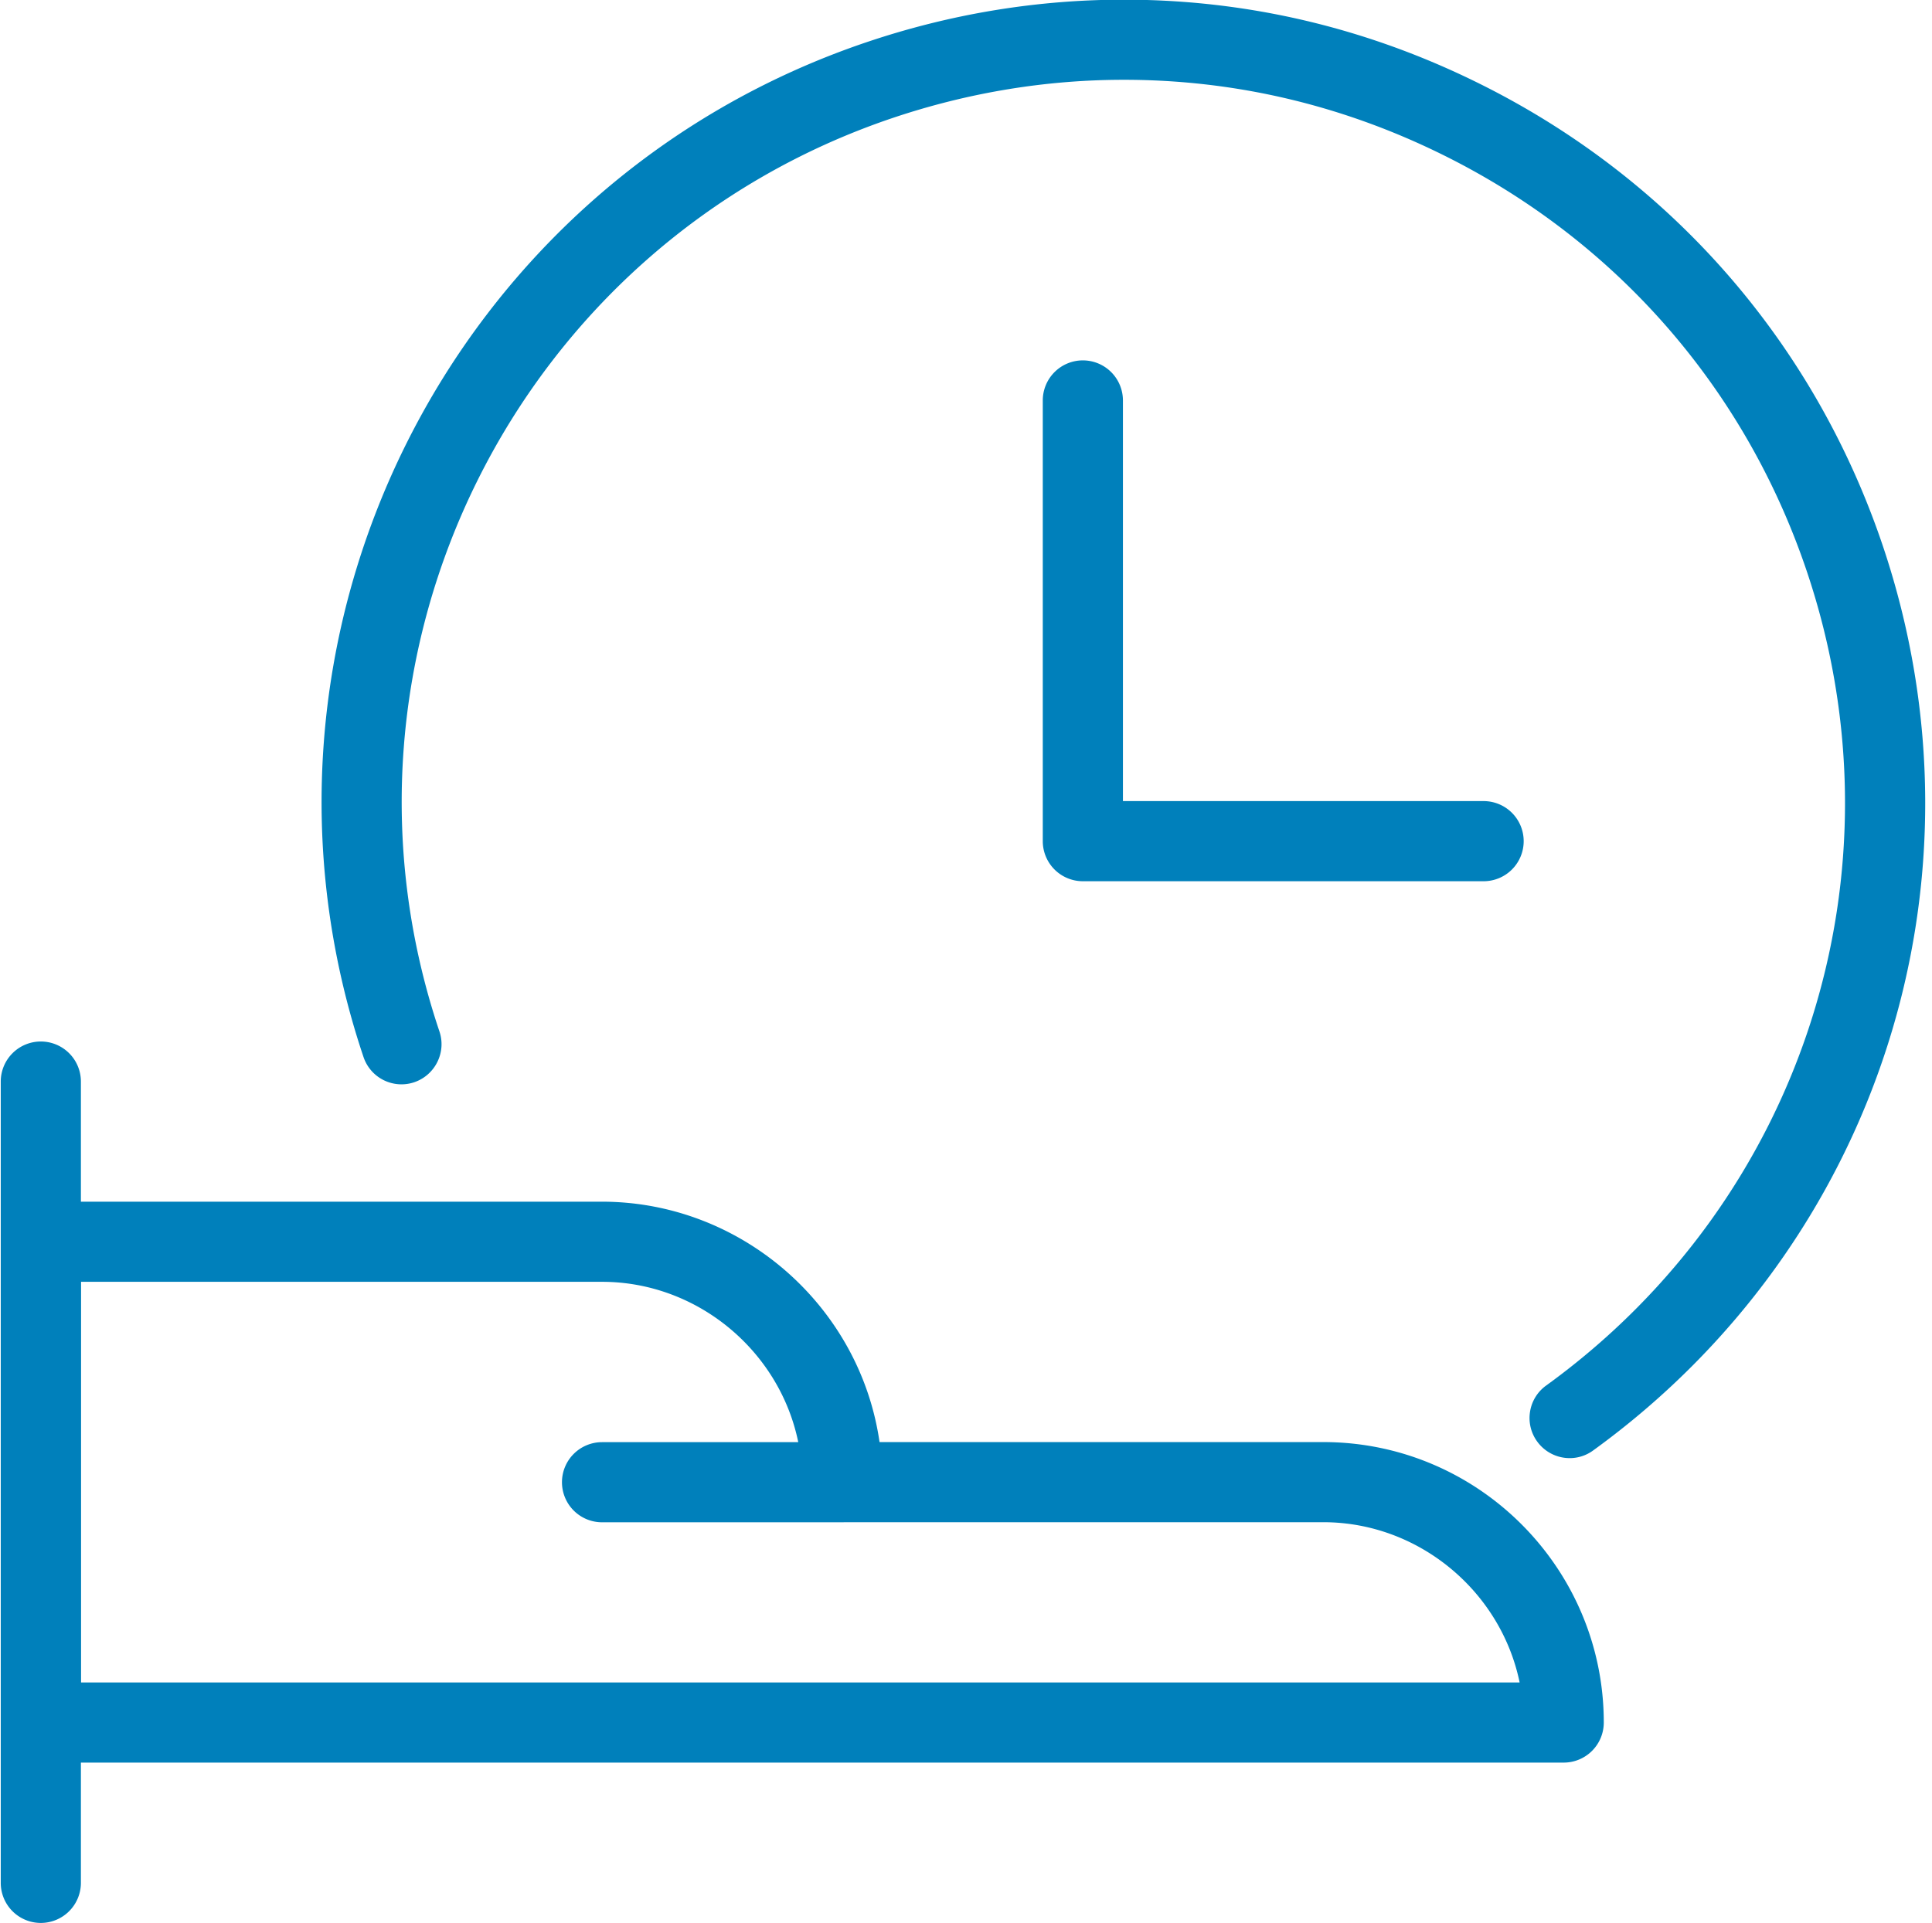<svg xmlns="http://www.w3.org/2000/svg" width="231" height="230" viewBox="0 0 231 230"><g><g><g><path fill="#0080bb" d="M129.472 105.392a4.793 4.793 0 0 1-4.792-4.792V47.892a4.793 4.793 0 0 1 4.792-4.792 4.793 4.793 0 0 1 4.791 4.792v47.916h43.125a4.793 4.793 0 0 1 4.792 4.792 4.793 4.793 0 0 1-4.792 4.792z"/></g><g><path fill="#0080bb" d="M187.675 174.386a4.795 4.795 0 0 1-3.88-1.984 4.762 4.762 0 0 1-.854-3.574 4.76 4.76 0 0 1 1.926-3.124c30.753-22.262 43.279-61.391 31.165-97.376-7.35-21.831-22.76-39.503-43.393-49.748-12.084-5.999-24.955-9.037-38.266-9.037-9.334 0-18.62 1.534-27.6 4.552-45.07 15.17-69.403 64.19-54.232 109.26.843 2.501-.508 5.223-3.01 6.076a4.787 4.787 0 0 1-6.066-3.01C26.608 76.33 53.633 21.869 103.715 5.012c9.967-3.355 20.28-5.051 30.658-5.051 14.787 0 29.095 3.373 42.521 10.043 22.933 11.385 40.049 31.012 48.223 55.267 13.455 39.982-.46 83.462-34.643 108.206a4.74 4.74 0 0 1-2.799.91z"/></g><g><path fill="#0080bb" d="M9.692 201.217V153.3h62.292c11.376 0 21.218 8.232 23.46 19.177h-23.46a4.793 4.793 0 0 0-4.792 4.791 4.793 4.793 0 0 0 4.792 4.792h28.75c.058 0 .134 0 .201-.01h57.29c11.385 0 21.218 8.233 23.47 19.167zm-.019 23.968V210.8h177.292a4.793 4.793 0 0 0 4.792-4.791c0-18.496-15.046-33.542-33.542-33.542h-53.053c-2.348-16.292-16.522-28.75-33.197-28.75H9.673v-14.365a4.793 4.793 0 0 0-4.791-4.792 4.793 4.793 0 0 0-4.792 4.792v95.833a4.793 4.793 0 0 0 4.792 4.792 4.8 4.8 0 0 0 4.791-4.792z"/></g></g></g></svg>